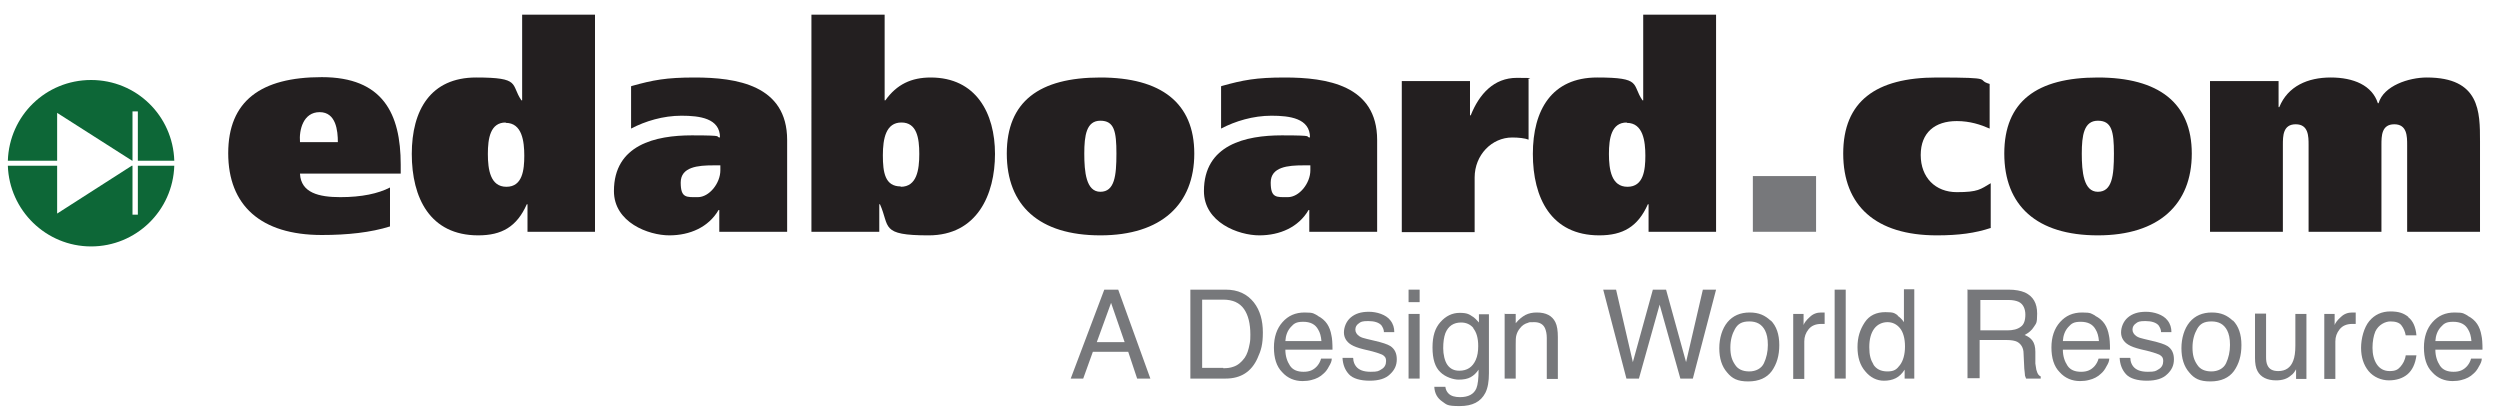<svg xmlns="http://www.w3.org/2000/svg" xmlns:i="http://ns.adobe.com/AdobeIllustrator/10.0/" id="Layer_1" viewBox="0 0 700 115.3"><defs><style> .st0 { fill: #77787b; } .st1 { fill: #231f20; } .st2 { fill: #0d6737; } </style></defs><path class="st2" d="M2.2,46.4c.4,12.5,10.7,22.6,23.3,22.6s22.9-10,23.3-22.6h-10.2v13.7h-1.5v-13.7h-.2l-20.9,13.4v-13.4H2.2ZM48.8,45c-.4-12.6-10.6-22.6-23.3-22.6S2.6,32.4,2.2,45h13.8v-13.4l21,13.4h.1v-13.8h1.5v13.8h10.2Z"></path><g><path class="st1" d="M84,48.7c.3,5.3,5.3,6.5,11.3,6.5s10.6-1,13.9-2.7v10.9c-5.4,1.7-11.9,2.4-19.1,2.4-17.1,0-26.2-8.3-26.2-22.9s9.1-21.3,26.2-21.3,22.1,10.2,22.1,24.5v2.5h-28.2ZM94.6,39.8c0-3.2-.5-8.4-5.1-8.4s-5.8,5-5.5,8.4h10.6Z"></path><path class="st1" d="M147.7,64.9v-7.7h-.2c-2.8,6.3-7,8.7-13.6,8.7-13.5,0-18.6-10.5-18.6-22.8s5.3-21.4,18-21.4,9.6,1.9,12.7,6.4h.2V4.1h20.4v60.8h-19ZM141.6,34.3c-4.3,0-5,4.4-5,8.8s.7,9.2,5.2,9.2,5-4.7,5-8.7-.6-9.2-5.2-9.2Z"></path><path class="st1" d="M176.8,24.1c6.1-1.7,9.7-2.4,17.7-2.4,11.7,0,25.9,2.1,25.9,17.5v25.7h-19v-6.1h-.2c-2.8,4.8-8,7.1-13.8,7.1s-15.5-3.6-15.5-12.4c0-13,11.7-15.6,21.8-15.6s6.1.4,7.9.6c0-5.4-5.7-6.1-10.8-6.1s-10.1,1.5-14.1,3.6v-11.8ZM201.7,46.3h-2c-4.2,0-9.1.4-9.1,4.8s1.6,4.1,4.8,4.1,6.3-3.9,6.3-7.5v-1.3Z"></path><path class="st1" d="M227.3,4.1h20.4v24h.2c3.2-4.5,7.3-6.4,12.7-6.4,12.7,0,18,10,18,21.4s-5,22.8-18.6,22.8-10.8-2.4-13.6-8.7h-.2v7.7h-19V4.1ZM252.2,52.3c4.5,0,5.2-4.7,5.2-9.2s-.7-8.8-5-8.8-5.2,4.4-5.2,9.2.6,8.7,5,8.7Z"></path><path class="st1" d="M308.1,21.7c17,0,26.3,7.1,26.3,21.3s-9.2,22.9-26.3,22.9-26.2-8.3-26.2-22.9,9.1-21.3,26.2-21.3ZM308.1,53.7c4,0,4.5-4.5,4.5-10.7s-.6-9.2-4.5-9.2-4.5,4.1-4.5,9.2.5,10.7,4.5,10.7Z"></path><path class="st1" d="M342,24.1c6.1-1.7,9.7-2.4,17.7-2.4,11.7,0,25.9,2.1,25.9,17.5v25.7h-19v-6.1h-.2c-2.8,4.8-8,7.1-13.8,7.1s-15.5-3.6-15.5-12.4c0-13,11.7-15.6,21.8-15.6s6.1.4,7.9.6c0-5.4-5.7-6.1-10.8-6.1s-10.1,1.5-14.1,3.6v-11.8ZM366.9,46.3h-2c-4.2,0-9.1.4-9.1,4.8s1.6,4.1,4.8,4.1,6.3-3.9,6.3-7.5v-1.3Z"></path><path class="st1" d="M411.6,22.7v9.6h.2c2.4-6,6.5-10.5,12.9-10.5s2.5.2,3.3.4v16.9c-1-.4-2.8-.6-4.6-.6-5.7,0-10.5,4.9-10.5,11.2v15.3h-20.4V22.7h19.1Z"></path><path class="st1" d="M461.6,64.9v-7.7h-.2c-2.8,6.3-7,8.7-13.6,8.7-13.5,0-18.6-10.5-18.6-22.8s5.3-21.4,18-21.4,9.6,1.9,12.7,6.4h.2V4.1h20.4v60.8h-19ZM455.5,34.3c-4.3,0-5,4.4-5,8.8s.7,9.2,5.2,9.2,5-4.7,5-8.7-.6-9.2-5.2-9.2Z"></path></g><path class="st0" d="M490.8,49.3h17.7v15.6h-17.7v-15.6Z"></path><g><path class="st1" d="M557.5,63.8c-4.5,1.5-9.1,2.1-15.2,2.1-17.1,0-26.2-8.3-26.2-22.9s9.1-21.3,26.2-21.3,10.6.6,14.8,1.8v12.5c-2.5-1.1-5.5-2.1-9.2-2.1-6.1,0-10.1,3.2-10.1,9.5s4.1,10.4,10.1,10.4,6.6-.8,9.5-2.5v12.6Z"></path><path class="st1" d="M587.4,21.7c17,0,26.3,7.1,26.3,21.3s-9.2,22.9-26.3,22.9-26.2-8.3-26.2-22.9,9.1-21.3,26.2-21.3ZM587.4,53.7c4,0,4.5-4.5,4.5-10.7s-.6-9.2-4.5-9.2-4.5,4.1-4.5,9.2.5,10.7,4.5,10.7Z"></path><path class="st1" d="M618.7,22.7h19.3v7.3h.2c2.4-5.9,8-8.3,14.4-8.3s11.6,2.2,13.2,7.2h.2c1.4-4.9,8.5-7.2,13.5-7.2,14.9,0,14.9,9.6,14.9,17.9v25.3h-20.4v-24.3c0-2.4,0-5.8-3.6-5.8s-3.6,3.3-3.6,5.8v24.3h-20.4v-24.3c0-2.4,0-5.8-3.6-5.8s-3.6,3.3-3.6,5.8v24.3h-20.4V22.7Z"></path></g><g><path class="st0" d="M309.3,81.1h3.8l9,24.9h-3.7l-2.5-7.5h-9.9l-2.7,7.5h-3.5l9.4-24.9ZM314.9,95.8l-3.8-11-4,11h7.8Z"></path><path class="st0" d="M333.2,81.1h10c3.4,0,6,1.2,7.9,3.6,1.7,2.2,2.5,5,2.5,8.4s-.5,5-1.5,7.2c-1.7,3.8-4.7,5.7-8.9,5.7h-9.9v-24.9ZM342.5,103.1c1.1,0,2-.1,2.8-.4,1.3-.4,2.3-1.3,3.2-2.5.7-1,1.1-2.3,1.4-3.9.2-.9.2-1.8.2-2.6,0-3.1-.6-5.5-1.8-7.2-1.2-1.7-3.1-2.6-5.8-2.6h-5.9v19.1h5.9Z"></path><path class="st0" d="M368.9,88.4c1.2.6,2.1,1.4,2.7,2.3.6.9,1,2,1.2,3.2.2.8.3,2.2.3,4h-13.2c0,1.8.5,3.3,1.3,4.5s2.1,1.7,3.8,1.7,2.8-.5,3.8-1.6c.5-.6.9-1.3,1.1-2.1h3c0,.7-.3,1.4-.8,2.2-.4.8-.9,1.5-1.5,2-.9.9-2.1,1.5-3.4,1.8-.7.2-1.6.3-2.5.3-2.2,0-4.2-.8-5.7-2.5-1.6-1.6-2.3-4-2.3-6.9s.8-5.3,2.4-7.1c1.6-1.8,3.6-2.7,6.2-2.7s2.5.3,3.7.9ZM370,95.5c-.1-1.3-.4-2.4-.9-3.2-.8-1.5-2.2-2.2-4.2-2.2s-2.6.5-3.5,1.5c-.9,1-1.4,2.3-1.5,3.9h10Z"></path><path class="st0" d="M378.9,100.3c0,1,.4,1.8.8,2.3.8,1,2.1,1.5,4.1,1.5s2.2-.2,3-.7c.9-.5,1.3-1.3,1.3-2.3s-.4-1.4-1.1-1.8c-.4-.2-1.3-.5-2.7-.9l-2.5-.6c-1.6-.4-2.7-.8-3.5-1.3-1.3-.8-2-2-2-3.4s.6-3.1,1.9-4.2c1.3-1.1,2.9-1.6,5.1-1.6s4.8.8,6,2.4c.8,1,1.1,2.1,1.1,3.3h-2.9c0-.7-.3-1.3-.7-1.9-.7-.8-2-1.2-3.7-1.2s-2.1.2-2.7.7c-.6.4-.9,1-.9,1.7s.4,1.4,1.2,1.9c.5.3,1.1.5,2,.7l2.1.5c2.2.5,3.7,1,4.5,1.5,1.2.8,1.8,2,1.8,3.7s-.6,3-1.9,4.2c-1.2,1.2-3.1,1.8-5.7,1.8s-4.7-.6-5.8-1.8c-1.1-1.2-1.7-2.7-1.8-4.6h2.9Z"></path><path class="st0" d="M394.4,81.1h3.1v3.5h-3.1v-3.5ZM394.4,87.9h3.1v18.1h-3.1v-18.1Z"></path><path class="st0" d="M412.3,88.6c.6.4,1.2,1,1.8,1.7v-2.3h2.8v16.5c0,2.3-.3,4.1-1,5.5-1.3,2.5-3.6,3.7-7.2,3.7s-3.6-.4-4.9-1.3c-1.3-.9-2.1-2.2-2.2-4.1h3.1c.1.8.4,1.4.9,1.9.7.7,1.8,1,3.2,1,2.3,0,3.9-.8,4.6-2.5.4-1,.6-2.7.6-5.2-.6.9-1.3,1.6-2.2,2.1s-2,.7-3.4.7-3.7-.7-5.1-2.1c-1.5-1.4-2.2-3.7-2.2-6.9s.7-5.4,2.2-7.1,3.3-2.6,5.4-2.6,2.7.4,3.7,1.1ZM412.6,91.9c-.9-1.1-2.1-1.6-3.5-1.6-2.1,0-3.6,1-4.4,3-.4,1.1-.6,2.5-.6,4.2s.4,3.6,1.2,4.7c.8,1.1,1.9,1.6,3.3,1.6,2.2,0,3.7-1,4.6-3,.5-1.1.7-2.4.7-3.9,0-2.3-.5-3.9-1.4-5Z"></path><path class="st0" d="M421.5,87.9h2.9v2.6c.9-1.1,1.8-1.8,2.7-2.3,1-.5,2-.7,3.2-.7,2.6,0,4.3.9,5.2,2.7.5,1,.7,2.4.7,4.2v11.7h-3.1v-11.5c0-1.1-.2-2-.5-2.7-.5-1.1-1.5-1.7-3-1.7s-1.3,0-1.8.2c-.8.2-1.6.7-2.2,1.5-.5.6-.8,1.2-1,1.9-.2.6-.2,1.6-.2,2.7v9.5h-3.1v-18.2Z"></path><path class="st0" d="M452.5,81.1l4.7,20.3,5.6-20.3h3.7l5.6,20.3,4.7-20.3h3.7l-6.5,24.9h-3.5l-5.8-20.7-5.8,20.7h-3.5l-6.5-24.9h3.7Z"></path><path class="st0" d="M495.8,89.7c1.6,1.6,2.4,3.9,2.4,6.9s-.7,5.3-2.1,7.3c-1.4,1.9-3.6,2.9-6.6,2.9s-4.5-.8-5.9-2.5c-1.5-1.7-2.2-4-2.2-6.8s.8-5.5,2.3-7.3,3.6-2.7,6.2-2.7,4.3.8,5.9,2.3ZM493.9,101.7c.7-1.5,1.1-3.2,1.1-5.1s-.3-3.1-.8-4.1c-.9-1.7-2.3-2.5-4.4-2.5s-3.2.7-4,2.1-1.3,3.1-1.3,5.2.4,3.5,1.3,4.8c.8,1.3,2.2,1.9,4,1.9s3.4-.8,4.1-2.3Z"></path><path class="st0" d="M502.1,87.9h2.9v3.1c.2-.6.8-1.4,1.7-2.2.9-.9,2-1.3,3.2-1.3s.2,0,.3,0c.1,0,.4,0,.7,0v3.2c-.2,0-.3,0-.5,0s-.3,0-.5,0c-1.5,0-2.7.5-3.5,1.5-.8,1-1.2,2.1-1.2,3.4v10.5h-3.1v-18.2Z"></path><path class="st0" d="M513.7,81.1h3.1v24.9h-3.1v-24.9Z"></path><path class="st0" d="M531.3,88.4c.5.3,1.2.9,1.8,1.8v-9.2h2.9v25h-2.7v-2.5c-.7,1.1-1.5,1.9-2.5,2.4-1,.5-2.1.7-3.3.7-2,0-3.8-.9-5.2-2.6-1.5-1.7-2.2-4-2.2-6.8s.7-4.9,2-6.9,3.3-2.9,5.8-2.9,2.5.3,3.5.9ZM524.5,102c.8,1.3,2.1,2,4,2s2.6-.6,3.5-1.8c.9-1.2,1.4-3,1.4-5.2s-.5-4-1.4-5.1c-.9-1.1-2.1-1.7-3.5-1.7s-2.8.6-3.7,1.8-1.4,2.9-1.4,5.2.4,3.6,1.2,4.9Z"></path><path class="st0" d="M551.1,81.1h11.3c1.9,0,3.4.3,4.6.8,2.3,1.1,3.4,3,3.4,5.9s-.3,2.7-.9,3.7c-.6,1-1.5,1.7-2.6,2.3,1,.4,1.7.9,2.2,1.6s.8,1.7.8,3.1v3.3c.2,1,.2,1.7.4,2.1.2.8.6,1.3,1.1,1.5v.6h-4.1c-.1-.2-.2-.5-.3-.8,0-.3-.1-1-.2-2l-.2-4.2c0-1.6-.7-2.7-1.8-3.3-.6-.3-1.6-.5-3-.5h-7.5v10.7h-3.4v-24.9ZM562.1,92.5c1.5,0,2.8-.3,3.7-1,.9-.6,1.3-1.8,1.3-3.4s-.6-3-1.9-3.6c-.7-.3-1.6-.5-2.7-.5h-8v8.5h7.6Z"></path><path class="st0" d="M586.6,88.4c1.2.6,2.1,1.4,2.7,2.3.6.9,1,2,1.2,3.2.2.8.3,2.2.3,4h-13.2c0,1.8.5,3.3,1.3,4.5s2.1,1.7,3.8,1.7,2.8-.5,3.8-1.6c.5-.6.9-1.3,1.1-2.1h3c0,.7-.3,1.4-.8,2.2-.4.8-.9,1.5-1.5,2-.9.9-2.1,1.5-3.4,1.8-.7.2-1.6.3-2.5.3-2.2,0-4.2-.8-5.7-2.5-1.6-1.6-2.3-4-2.3-6.9s.8-5.3,2.4-7.1c1.6-1.8,3.6-2.7,6.2-2.7s2.5.3,3.7.9ZM587.7,95.5c-.1-1.3-.4-2.4-.9-3.2-.8-1.5-2.2-2.2-4.2-2.2s-2.6.5-3.5,1.5c-.9,1-1.4,2.3-1.5,3.9h10Z"></path><path class="st0" d="M596.5,100.3c0,1,.4,1.8.8,2.3.8,1,2.1,1.5,4.1,1.5s2.2-.2,3-.7c.9-.5,1.3-1.3,1.3-2.3s-.4-1.4-1.1-1.8c-.4-.2-1.3-.5-2.7-.9l-2.5-.6c-1.6-.4-2.7-.8-3.5-1.3-1.3-.8-2-2-2-3.4s.6-3.1,1.9-4.2c1.3-1.1,2.9-1.6,5.1-1.6s4.8.8,6,2.4c.8,1,1.1,2.1,1.1,3.3h-2.9c0-.7-.3-1.3-.7-1.9-.7-.8-2-1.2-3.7-1.2s-2.1.2-2.7.7c-.6.4-.9,1-.9,1.7s.4,1.4,1.2,1.9c.5.3,1.1.5,2,.7l2.1.5c2.2.5,3.7,1,4.5,1.5,1.2.8,1.8,2,1.8,3.7s-.6,3-1.9,4.2c-1.2,1.2-3.1,1.8-5.7,1.8s-4.7-.6-5.8-1.8c-1.1-1.2-1.7-2.7-1.8-4.6h2.9Z"></path><path class="st0" d="M625.2,89.7c1.6,1.6,2.4,3.9,2.4,6.9s-.7,5.3-2.1,7.3c-1.4,1.9-3.6,2.9-6.6,2.9s-4.5-.8-5.9-2.5c-1.5-1.7-2.2-4-2.2-6.8s.8-5.5,2.3-7.3,3.6-2.7,6.2-2.7,4.3.8,5.9,2.3ZM623.3,101.7c.7-1.5,1.1-3.2,1.1-5.1s-.3-3.1-.8-4.1c-.9-1.7-2.3-2.5-4.4-2.5s-3.2.7-4,2.1-1.3,3.1-1.3,5.2.4,3.5,1.3,4.8c.8,1.3,2.2,1.9,4,1.9s3.4-.8,4.1-2.3Z"></path><path class="st0" d="M634.5,87.9v12.1c0,.9.1,1.7.4,2.3.5,1.1,1.5,1.6,3,1.6,2.1,0,3.5-1,4.2-2.9.4-1,.6-2.4.6-4.2v-8.9h3.1v18.2h-2.9v-2.7c-.4.7-.8,1.3-1.4,1.7-1.1,1-2.5,1.4-4.2,1.4-2.5,0-4.3-.9-5.2-2.6-.5-.9-.7-2.2-.7-3.7v-12.4h3.1Z"></path><path class="st0" d="M650.8,87.9h2.9v3.1c.2-.6.8-1.4,1.7-2.2.9-.9,2-1.3,3.2-1.3s.2,0,.3,0c.1,0,.4,0,.7,0v3.2c-.2,0-.3,0-.5,0s-.3,0-.5,0c-1.5,0-2.7.5-3.5,1.5-.8,1-1.2,2.1-1.2,3.4v10.5h-3.1v-18.2Z"></path><path class="st0" d="M674.3,88.8c1.3,1,2.1,2.7,2.3,5.1h-3c-.2-1.1-.6-2-1.2-2.8s-1.7-1.1-3.1-1.1-3.3.9-4.2,2.8c-.5,1.2-.8,2.8-.8,4.6s.4,3.4,1.2,4.6c.8,1.2,2,1.9,3.6,1.9s2.3-.4,3-1.2c.7-.8,1.3-1.8,1.5-3.2h3c-.3,2.4-1.2,4.2-2.5,5.3s-3.1,1.7-5.2,1.7-4.3-.9-5.7-2.6c-1.4-1.7-2.1-3.9-2.1-6.5s.8-5.7,2.3-7.5c1.5-1.8,3.5-2.7,5.9-2.7s3.7.5,5,1.5Z"></path><path class="st0" d="M690.9,88.4c1.2.6,2.1,1.4,2.7,2.3.6.9,1,2,1.2,3.2.2.8.3,2.2.3,4h-13.2c0,1.8.5,3.3,1.3,4.5s2.1,1.7,3.8,1.7,2.8-.5,3.8-1.6c.5-.6.9-1.3,1.1-2.1h3c0,.7-.3,1.4-.8,2.2-.4.8-.9,1.5-1.5,2-.9.9-2.1,1.5-3.4,1.8-.7.2-1.6.3-2.5.3-2.2,0-4.2-.8-5.7-2.5-1.6-1.6-2.3-4-2.3-6.9s.8-5.3,2.4-7.1c1.6-1.8,3.6-2.7,6.2-2.7s2.5.3,3.7.9ZM692,95.5c-.1-1.3-.4-2.4-.9-3.2-.8-1.5-2.2-2.2-4.2-2.2s-2.6.5-3.5,1.5c-.9,1-1.4,2.3-1.5,3.9h10Z"></path></g></svg>